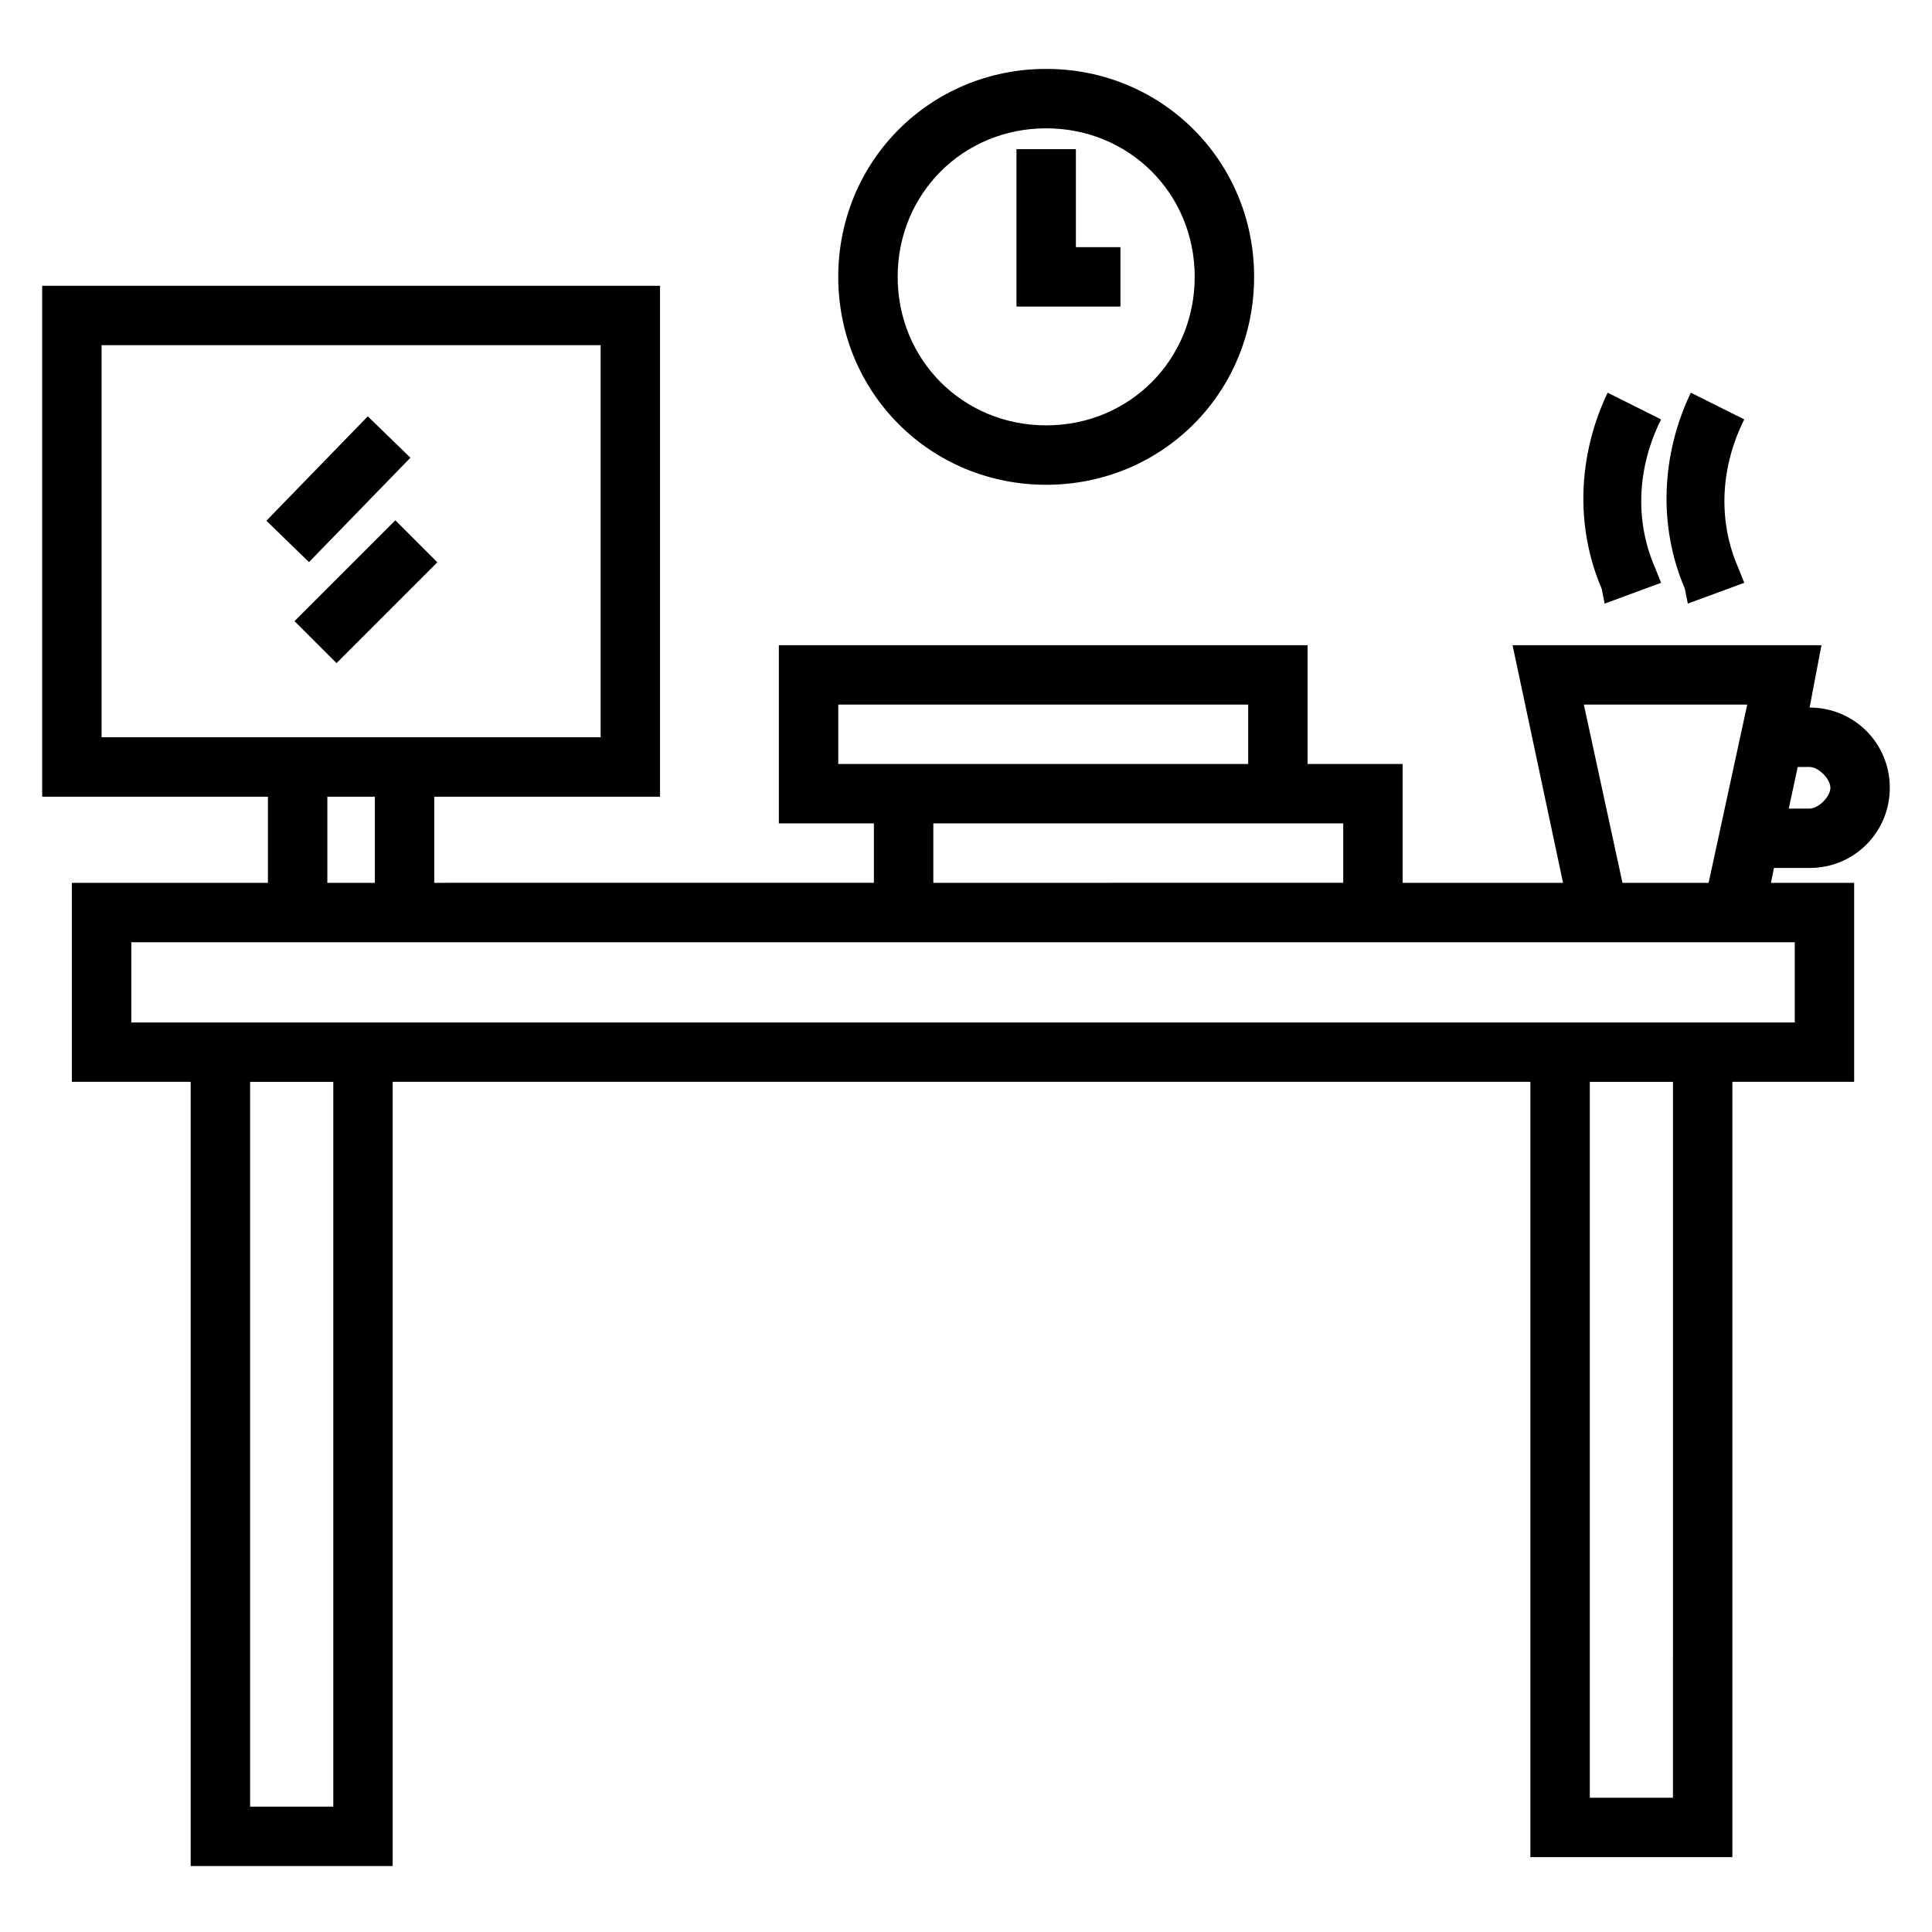 <?xml version="1.0" encoding="UTF-8"?>
<!-- Uploaded to: ICON Repo, www.svgrepo.com, Generator: ICON Repo Mixer Tools -->
<svg fill="#000000" width="800px" height="800px" version="1.1" viewBox="144 144 512 512" xmlns="http://www.w3.org/2000/svg">
 <g>
  <path d="m214.59 282 26.879-27.668 11.293 10.969-26.879 27.668z"/>
  <path d="m222.05 308.61 26.719-26.719 11.133 11.133-26.719 26.719z"/>
  <path d="m421.25 272.47c30.699 0 55.105-24.402 55.105-55.105 0-30.699-24.402-55.105-55.105-55.105-30.699 0-55.105 24.402-55.105 55.105 0 30.703 24.402 55.105 55.105 55.105zm0-94.465c22.043 0 39.359 17.32 39.359 39.359 0 22.043-17.32 39.359-39.359 39.359-22.043 0-39.359-17.32-39.359-39.359 0-22.043 17.316-39.359 39.359-39.359z"/>
  <path d="m440.93 209.5h-11.809v-25.977h-15.742v41.719h27.551z"/>
  <path d="m623.56 374.02c11.809 0 21.254-9.445 21.254-21.254s-9.445-21.254-21.254-21.254l3.148-16.531h-81.867l13.383 62.977h-42.508v-31.488h-25.191v-31.488h-140.12v47.23h25.191v15.742l-116.51 0.004v-22.828h59.828v-135.4h-163.74v135.4h59.828v22.828h-51.957v52.742h31.488v207.82h53.531v-207.82h301.5v205.46h53.531v-205.46h32.273v-52.742h-22.043l0.789-3.938zm0-26.762c2.363 0 5.512 3.148 5.512 5.512s-3.148 5.512-5.512 5.512h-5.512l2.363-11.02zm-257.41-0.789v-15.742h108.63v15.742zm25.191 15.742h108.63v15.742l-108.63 0.004zm-220.42-126.74h132.25v103.91h-132.25zm59.828 119.66h12.594v22.828h-12.594zm1.574 267.65h-22.043v-192.08h22.043zm355.03-2.363h-22.039v-189.71h22.043zm32.277-205.46h-440.83v-21.254h440.83zm-45.66-37-10.234-47.23h43.297l-10.234 47.23z"/>
  <path d="m569.25 303.96 14.957-5.512-1.574-3.938c-5.512-12.594-4.723-26.766 1.574-39.359l-14.168-7.086c-7.871 16.531-8.66 35.426-1.574 51.957z"/>
  <path d="m591.29 303.96 14.957-5.512-1.574-3.938c-5.512-12.594-4.723-26.766 1.574-39.359l-14.168-7.086c-7.871 16.531-8.66 35.426-1.574 51.957z"/>
 </g>
</svg>